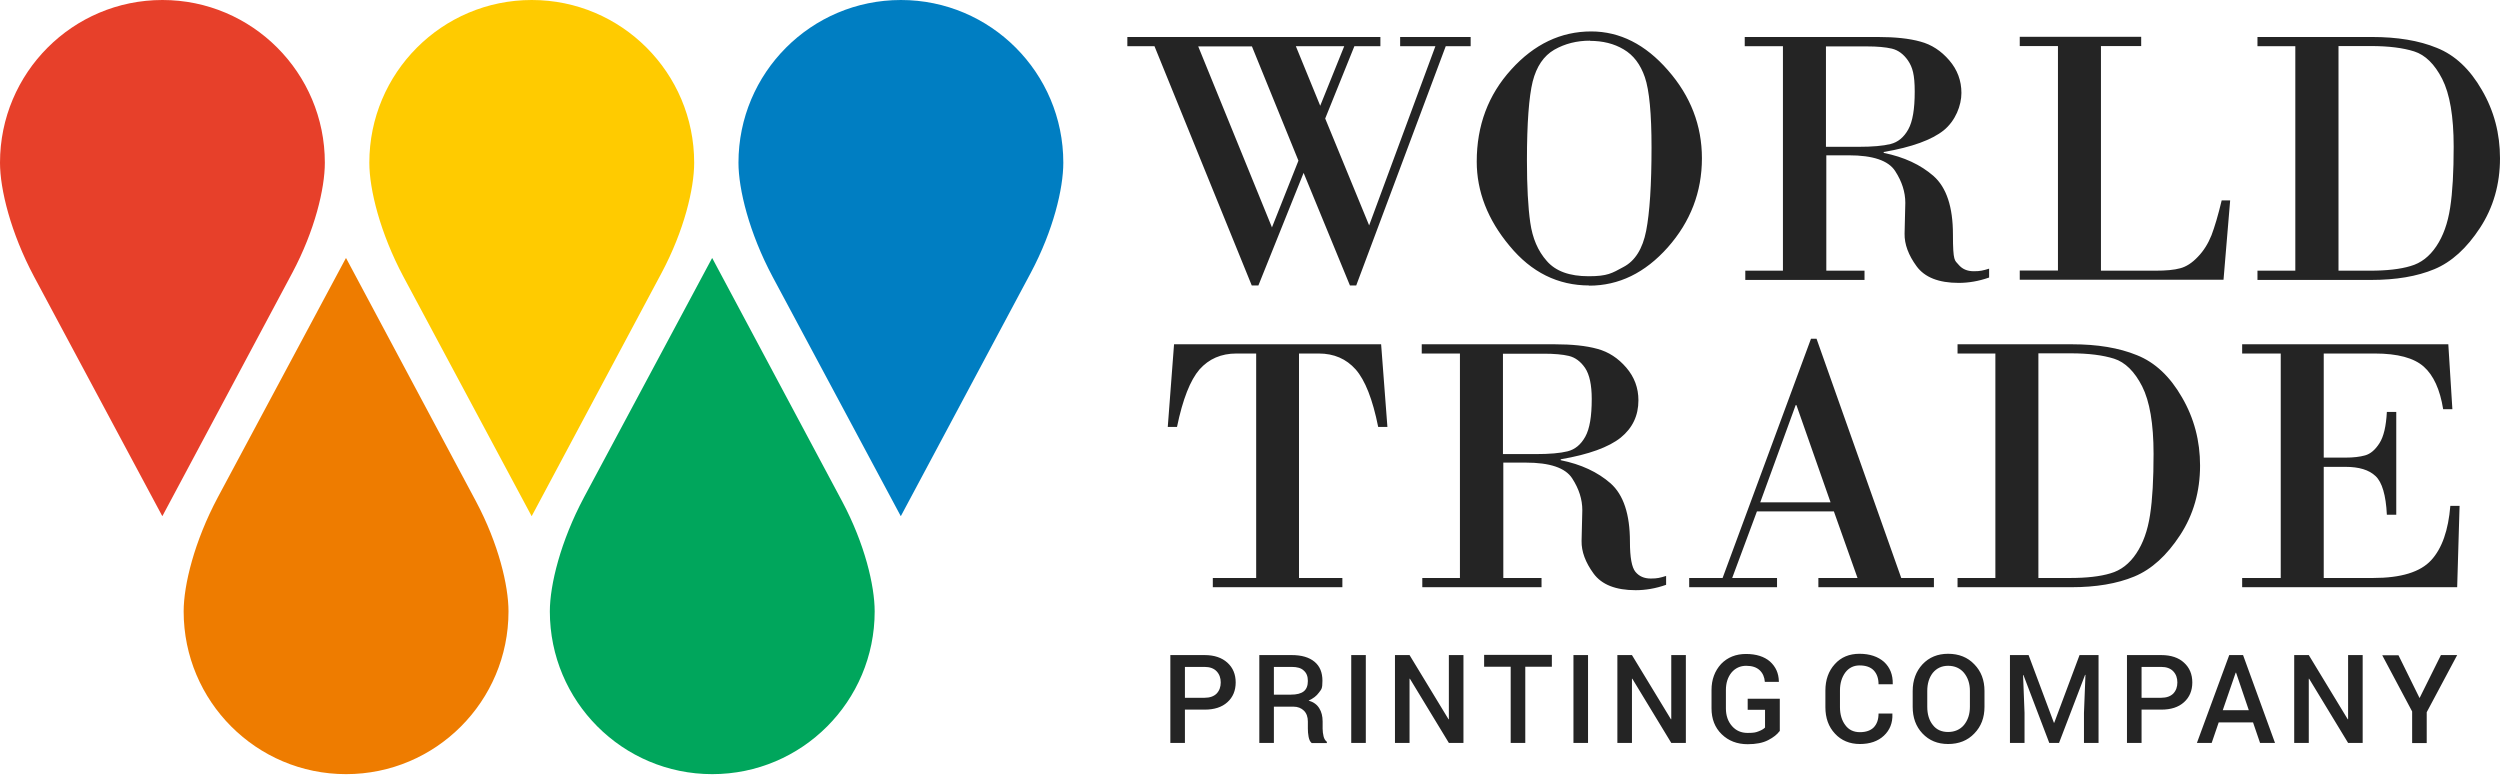 <svg xmlns="http://www.w3.org/2000/svg" width="160" height="50" viewBox="0 0 160 50" fill="none"><path fill-rule="evenodd" clip-rule="evenodd" d="M84.813 7.585L87.625 14.425L91.865 2.958H89.609V2.367H94.122V2.958H92.527L86.798 18.27H86.396L83.431 11.064L80.537 18.27H80.112L73.887 2.958H72.15V2.367H88.345V2.958H86.68L84.813 7.585ZM82.935 2.958L84.494 6.769L86.03 2.958H82.923H82.935ZM81.4 14.567L83.1 10.283L80.124 2.97H76.686L81.411 14.567H81.4ZM101.717 18.27C99.709 18.27 98.008 17.43 96.614 15.738C95.208 14.058 94.511 12.247 94.511 10.342C94.511 8.035 95.244 6.071 96.72 4.449C98.185 2.828 99.898 2.012 101.835 2.012C103.666 2.012 105.308 2.84 106.749 4.497C108.202 6.153 108.923 8.035 108.923 10.129C108.923 12.295 108.19 14.188 106.737 15.833C105.284 17.466 103.607 18.282 101.705 18.282L101.717 18.27ZM101.764 2.603C100.914 2.603 100.158 2.793 99.473 3.183C98.799 3.574 98.339 4.248 98.091 5.219C97.854 6.189 97.724 7.869 97.724 10.271C97.724 11.928 97.795 13.253 97.937 14.247C98.079 15.241 98.421 16.058 99 16.709C99.567 17.359 100.453 17.679 101.67 17.679C102.886 17.679 103.158 17.489 103.902 17.087C104.647 16.697 105.131 15.916 105.355 14.768C105.58 13.608 105.698 11.833 105.698 9.443C105.698 7.277 105.556 5.775 105.273 4.946C104.989 4.118 104.54 3.526 103.914 3.16C103.3 2.793 102.579 2.615 101.752 2.615L101.764 2.603ZM114.108 17.324V2.958H111.663V2.367H120.168C121.278 2.367 122.188 2.461 122.909 2.663C123.617 2.852 124.232 3.254 124.751 3.858C125.271 4.461 125.531 5.159 125.531 5.952C125.531 6.745 125.153 7.727 124.397 8.342C123.641 8.946 122.365 9.419 120.558 9.727V9.786C121.857 10.046 122.92 10.543 123.747 11.265C124.574 11.999 124.988 13.241 124.988 15.005C124.988 16.768 125.106 16.649 125.342 16.933C125.578 17.217 125.897 17.359 126.322 17.359C126.748 17.359 126.913 17.312 127.303 17.194V17.762C126.63 17.998 125.98 18.105 125.354 18.105C124.078 18.105 123.18 17.75 122.661 17.04C122.141 16.33 121.881 15.632 121.893 14.957L121.94 12.981C121.94 12.295 121.727 11.62 121.29 10.946C120.853 10.271 119.861 9.94 118.325 9.94H116.884V17.324H119.329V17.916H111.699V17.324H114.144H114.108ZM116.861 2.958V9.396H118.94C119.837 9.396 120.522 9.336 120.995 9.218C121.467 9.1 121.845 8.792 122.129 8.283C122.412 7.774 122.542 6.97 122.542 5.869C122.542 4.769 122.401 4.307 122.117 3.881C121.834 3.467 121.479 3.207 121.078 3.112C120.676 3.018 120.144 2.97 119.483 2.97H116.861V2.958ZM134.461 2.958V17.324H137.946C138.619 17.324 139.151 17.276 139.529 17.17C139.907 17.075 140.297 16.827 140.663 16.436C141.041 16.046 141.324 15.584 141.537 15.052C141.738 14.519 141.962 13.774 142.187 12.827H142.73L142.305 17.904H129.264V17.312H131.709V2.947H129.264V2.355H137.036V2.947H134.449L134.461 2.958ZM146.9 17.324V2.958H144.478V2.367H151.802C153.42 2.367 154.814 2.592 155.96 3.065C157.118 3.526 158.074 4.426 158.842 5.763C159.622 7.1 160 8.555 160 10.129C160 11.786 159.575 13.277 158.724 14.579C157.874 15.88 156.905 16.768 155.795 17.229C154.684 17.691 153.338 17.916 151.755 17.916H144.478V17.324H146.9ZM149.664 2.958V17.324H151.684C152.735 17.324 153.609 17.229 154.271 17.028C154.944 16.839 155.487 16.413 155.924 15.762C156.362 15.111 156.657 14.294 156.81 13.289C156.964 12.295 157.035 10.993 157.035 9.384C157.035 7.443 156.787 6.011 156.302 5.053C155.818 4.106 155.216 3.515 154.507 3.29C153.798 3.065 152.877 2.947 151.731 2.947H149.664V2.958Z" fill="#242424"></path><path fill-rule="evenodd" clip-rule="evenodd" d="M75.163 22.034H88.392L88.794 27.323H88.204C87.849 25.548 87.365 24.329 86.762 23.643C86.16 22.968 85.38 22.625 84.4 22.625H83.136V36.991H85.912V37.582H77.62V36.991H80.395V22.625H79.132C78.151 22.625 77.371 22.968 76.769 23.643C76.178 24.329 75.694 25.548 75.328 27.323H74.737L75.139 22.034H75.163ZM93.436 36.991V22.625H90.991V22.034H99.496C100.607 22.034 101.516 22.128 102.237 22.329C102.945 22.519 103.56 22.921 104.079 23.524C104.599 24.128 104.859 24.826 104.859 25.619C104.859 26.601 104.481 27.394 103.725 28.009C102.969 28.613 101.693 29.086 99.886 29.394V29.453C101.185 29.713 102.249 30.21 103.075 30.932C103.902 31.666 104.316 32.908 104.316 34.671C104.316 35.677 104.434 36.316 104.67 36.6C104.906 36.884 105.225 37.026 105.651 37.026C106.076 37.026 106.241 36.979 106.631 36.86V37.428C105.958 37.665 105.308 37.772 104.682 37.772C103.406 37.772 102.508 37.417 101.989 36.707C101.469 35.997 101.209 35.298 101.221 34.624L101.268 32.648C101.268 31.962 101.056 31.287 100.618 30.613C100.181 29.938 99.189 29.607 97.653 29.607H96.212V36.991H98.658V37.582H91.027V36.991H93.472H93.436ZM96.189 22.625V29.062H98.268C99.165 29.062 99.851 29.003 100.323 28.885C100.796 28.767 101.174 28.459 101.457 27.95C101.741 27.441 101.871 26.637 101.871 25.536C101.871 24.637 101.729 23.974 101.445 23.548C101.162 23.134 100.807 22.874 100.406 22.779C100.004 22.684 99.473 22.637 98.811 22.637H96.189V22.625ZM117.369 32.731H112.443L110.86 36.991H113.73V37.582H108.108V36.991H110.246L115.904 21.678H116.258L121.68 36.991H123.771V37.582H116.376V36.991H118.881L117.369 32.731ZM112.655 32.151H117.156L114.971 25.927H114.923L112.655 32.151ZM127.704 36.991V22.625H125.283V22.034H132.607C134.225 22.034 135.607 22.258 136.765 22.732C137.922 23.193 138.879 24.092 139.647 25.43C140.426 26.767 140.804 28.222 140.804 29.796C140.804 31.453 140.379 32.944 139.529 34.245C138.678 35.547 137.71 36.434 136.599 36.896C135.489 37.357 134.142 37.582 132.559 37.582H125.283V36.991H127.704ZM130.457 22.625V36.991H132.477C133.528 36.991 134.402 36.896 135.064 36.695C135.737 36.505 136.28 36.079 136.717 35.429C137.154 34.778 137.45 33.961 137.603 32.956C137.757 31.962 137.828 30.66 137.828 29.05C137.828 27.11 137.58 25.678 137.095 24.72C136.611 23.773 136.009 23.181 135.3 22.956C134.591 22.732 133.67 22.613 132.524 22.613H130.457V22.625ZM148.719 22.625V29.287H150.113C150.609 29.287 151.022 29.24 151.365 29.145C151.707 29.05 152.015 28.79 152.286 28.364C152.558 27.938 152.711 27.276 152.759 26.364H153.361V32.944H152.759C152.7 31.689 152.452 30.861 152.038 30.471C151.613 30.068 150.975 29.879 150.113 29.879H148.719V36.991H151.873C153.668 36.991 154.897 36.612 155.594 35.855C156.291 35.097 156.692 33.938 156.822 32.376H157.413L157.259 37.582H143.498V36.991H145.967V22.625H143.498V22.034H156.692L156.952 26.187H156.362C156.161 24.933 155.747 24.021 155.121 23.465C154.495 22.909 153.456 22.625 151.991 22.625H148.695H148.719Z" fill="#242424"></path><path fill-rule="evenodd" clip-rule="evenodd" d="M75.835 45.404V47.546H74.902V41.925H77.1C77.714 41.925 78.198 42.09 78.552 42.41C78.907 42.73 79.084 43.156 79.084 43.676C79.084 44.197 78.907 44.623 78.552 44.942C78.198 45.262 77.714 45.416 77.1 45.416H75.847L75.835 45.404ZM75.835 44.658H77.088C77.43 44.658 77.69 44.564 77.867 44.386C78.044 44.197 78.127 43.96 78.127 43.676C78.127 43.392 78.044 43.156 77.867 42.966C77.69 42.777 77.43 42.682 77.088 42.682H75.835V44.67V44.658ZM81.529 45.215V47.546H80.596V41.925H82.675C83.301 41.925 83.785 42.067 84.128 42.351C84.471 42.635 84.636 43.037 84.636 43.57C84.636 44.102 84.565 44.114 84.411 44.327C84.258 44.54 84.045 44.706 83.75 44.836C84.069 44.931 84.293 45.096 84.435 45.333C84.577 45.558 84.648 45.842 84.648 46.173V46.635C84.648 46.8 84.671 46.966 84.707 47.12C84.742 47.273 84.813 47.392 84.919 47.475V47.557H83.951C83.844 47.475 83.785 47.333 83.75 47.155C83.714 46.978 83.703 46.788 83.703 46.623V46.173C83.703 45.889 83.62 45.652 83.455 45.487C83.289 45.321 83.065 45.226 82.781 45.226H81.529V45.215ZM81.529 44.457H82.616C82.994 44.457 83.266 44.386 83.443 44.244C83.62 44.102 83.703 43.877 83.703 43.581C83.703 43.286 83.62 43.073 83.443 42.919C83.277 42.753 83.017 42.682 82.663 42.682H81.529V44.469V44.457ZM87.412 47.546H86.479V41.925H87.412V47.546ZM93.661 47.546H92.727L90.235 43.44H90.211V47.546H89.278V41.925H90.211L92.704 46.031H92.727V41.925H93.661V47.546ZM99.319 42.67H97.618V47.546H96.684V42.67H94.984V41.913H99.319V42.67ZM101.634 47.546H100.701V41.925H101.634V47.546ZM107.895 47.546H106.961L104.469 43.44H104.445V47.546H103.512V41.925H104.445L106.938 46.031H106.961V41.925H107.895V47.546ZM113.895 46.788C113.742 47.001 113.506 47.191 113.163 47.368C112.82 47.546 112.383 47.629 111.852 47.629C111.178 47.629 110.623 47.416 110.186 46.989C109.749 46.563 109.537 46.007 109.537 45.333V44.161C109.537 43.487 109.749 42.931 110.151 42.493C110.564 42.067 111.096 41.854 111.745 41.854C112.395 41.854 112.915 42.02 113.281 42.339C113.647 42.67 113.836 43.084 113.848 43.617V43.641H112.95C112.927 43.333 112.82 43.084 112.62 42.895C112.419 42.706 112.135 42.611 111.757 42.611C111.379 42.611 111.06 42.753 110.812 43.049C110.576 43.345 110.458 43.712 110.458 44.161V45.345C110.458 45.794 110.588 46.173 110.848 46.469C111.108 46.765 111.438 46.907 111.852 46.907C112.265 46.907 112.383 46.871 112.561 46.8C112.75 46.729 112.879 46.646 112.962 46.563V45.428H111.852V44.718H113.907V46.812L113.895 46.788ZM121.113 45.676V45.7C121.136 46.268 120.947 46.729 120.569 47.084C120.191 47.439 119.672 47.617 119.034 47.617C118.384 47.617 117.841 47.392 117.439 46.954C117.026 46.516 116.825 45.948 116.825 45.262V44.197C116.825 43.511 117.026 42.943 117.427 42.505C117.829 42.055 118.36 41.842 119.01 41.842C119.66 41.842 120.191 42.02 120.581 42.363C120.959 42.718 121.148 43.179 121.136 43.771V43.794H120.227C120.227 43.416 120.121 43.12 119.92 42.907C119.719 42.694 119.412 42.587 119.01 42.587C118.632 42.587 118.325 42.741 118.101 43.037C117.876 43.345 117.758 43.724 117.758 44.185V45.262C117.758 45.723 117.876 46.114 118.101 46.41C118.325 46.717 118.644 46.859 119.034 46.859C119.424 46.859 119.719 46.753 119.92 46.552C120.121 46.339 120.227 46.055 120.227 45.664H121.125L121.113 45.676ZM127.007 45.238C127.007 45.925 126.795 46.492 126.357 46.942C125.932 47.392 125.365 47.617 124.68 47.617C124.007 47.617 123.463 47.392 123.038 46.942C122.613 46.492 122.412 45.925 122.412 45.238V44.221C122.412 43.534 122.625 42.966 123.038 42.517C123.463 42.067 124.007 41.842 124.68 41.842C125.365 41.842 125.932 42.067 126.357 42.517C126.795 42.966 127.007 43.534 127.007 44.221V45.238ZM126.074 44.221C126.074 43.747 125.944 43.368 125.696 43.061C125.448 42.765 125.105 42.611 124.68 42.611C124.267 42.611 123.948 42.765 123.7 43.061C123.463 43.368 123.345 43.747 123.345 44.221V45.238C123.345 45.712 123.463 46.102 123.7 46.398C123.936 46.706 124.267 46.847 124.68 46.847C125.094 46.847 125.448 46.694 125.696 46.398C125.944 46.09 126.074 45.712 126.074 45.226V44.209V44.221ZM129.83 41.925L131.449 46.256H131.472L133.091 41.925H134.307V47.546H133.374V45.629L133.469 43.191H133.445L131.779 47.546H131.153L129.5 43.203H129.476L129.57 45.629V47.546H128.637V41.925H129.854H129.83ZM137.06 45.404V47.546H136.126V41.925H138.324C138.938 41.925 139.434 42.09 139.776 42.41C140.131 42.73 140.308 43.156 140.308 43.676C140.308 44.197 140.131 44.623 139.776 44.942C139.422 45.262 138.938 45.416 138.324 45.416H137.071L137.06 45.404ZM137.06 44.658H138.312C138.654 44.658 138.914 44.564 139.091 44.386C139.269 44.197 139.351 43.96 139.351 43.676C139.351 43.392 139.269 43.156 139.091 42.966C138.914 42.777 138.654 42.682 138.312 42.682H137.06V44.67V44.658ZM144.194 46.232H141.997L141.548 47.546H140.603L142.671 41.925H143.556L145.6 47.546H144.643L144.194 46.232ZM142.257 45.451H143.923L143.108 43.049H143.084L142.257 45.451ZM151.211 47.546H150.278L147.785 43.44H147.762V47.546H146.829V41.925H147.762L150.254 46.031H150.278V41.925H151.211V47.546ZM154.861 44.658L156.219 41.925H157.259L155.31 45.581V47.557H154.377V45.534L152.463 41.937H153.503L154.849 44.67L154.861 44.658Z" fill="#242424"></path><path fill-rule="evenodd" clip-rule="evenodd" d="M10.395 33.026L18.711 17.454C20.152 14.744 20.79 12.07 20.79 10.413C20.79 4.662 16.136 0 10.395 0C4.654 0 0 4.662 0 10.413C0 12.117 0.685 14.898 2.185 17.714L10.383 33.026H10.395Z" fill="#E7402A"></path><path fill-rule="evenodd" clip-rule="evenodd" d="M34.032 33.026L42.348 17.454C43.789 14.744 44.427 12.07 44.427 10.413C44.427 4.662 39.773 0 34.032 0C28.291 0 23.637 4.662 23.637 10.413C23.637 12.117 24.322 14.898 25.822 17.714L34.02 33.026H34.032Z" fill="#FFCB00"></path><path fill-rule="evenodd" clip-rule="evenodd" d="M57.657 33.026L65.973 17.454C67.414 14.744 68.052 12.07 68.052 10.413C68.052 4.662 63.398 0 57.657 0C51.916 0 47.262 4.662 47.262 10.413C47.262 12.117 47.947 14.898 49.447 17.714L57.645 33.026H57.657Z" fill="#007EC2"></path><path fill-rule="evenodd" clip-rule="evenodd" d="M45.584 16.519L53.9 32.092C55.342 34.801 55.979 37.476 55.979 39.132C55.979 44.883 51.325 49.545 45.584 49.545C39.844 49.545 35.19 44.883 35.19 39.132C35.19 37.428 35.875 34.647 37.375 31.831L45.573 16.519H45.584Z" fill="#00A65C"></path><path fill-rule="evenodd" clip-rule="evenodd" d="M22.149 16.519L30.465 32.092C31.906 34.801 32.544 37.476 32.544 39.132C32.544 44.883 27.89 49.545 22.149 49.545C16.408 49.545 11.754 44.883 11.754 39.132C11.754 37.428 12.439 34.647 13.939 31.831L22.137 16.519H22.149Z" fill="#EE7C00"></path></svg>